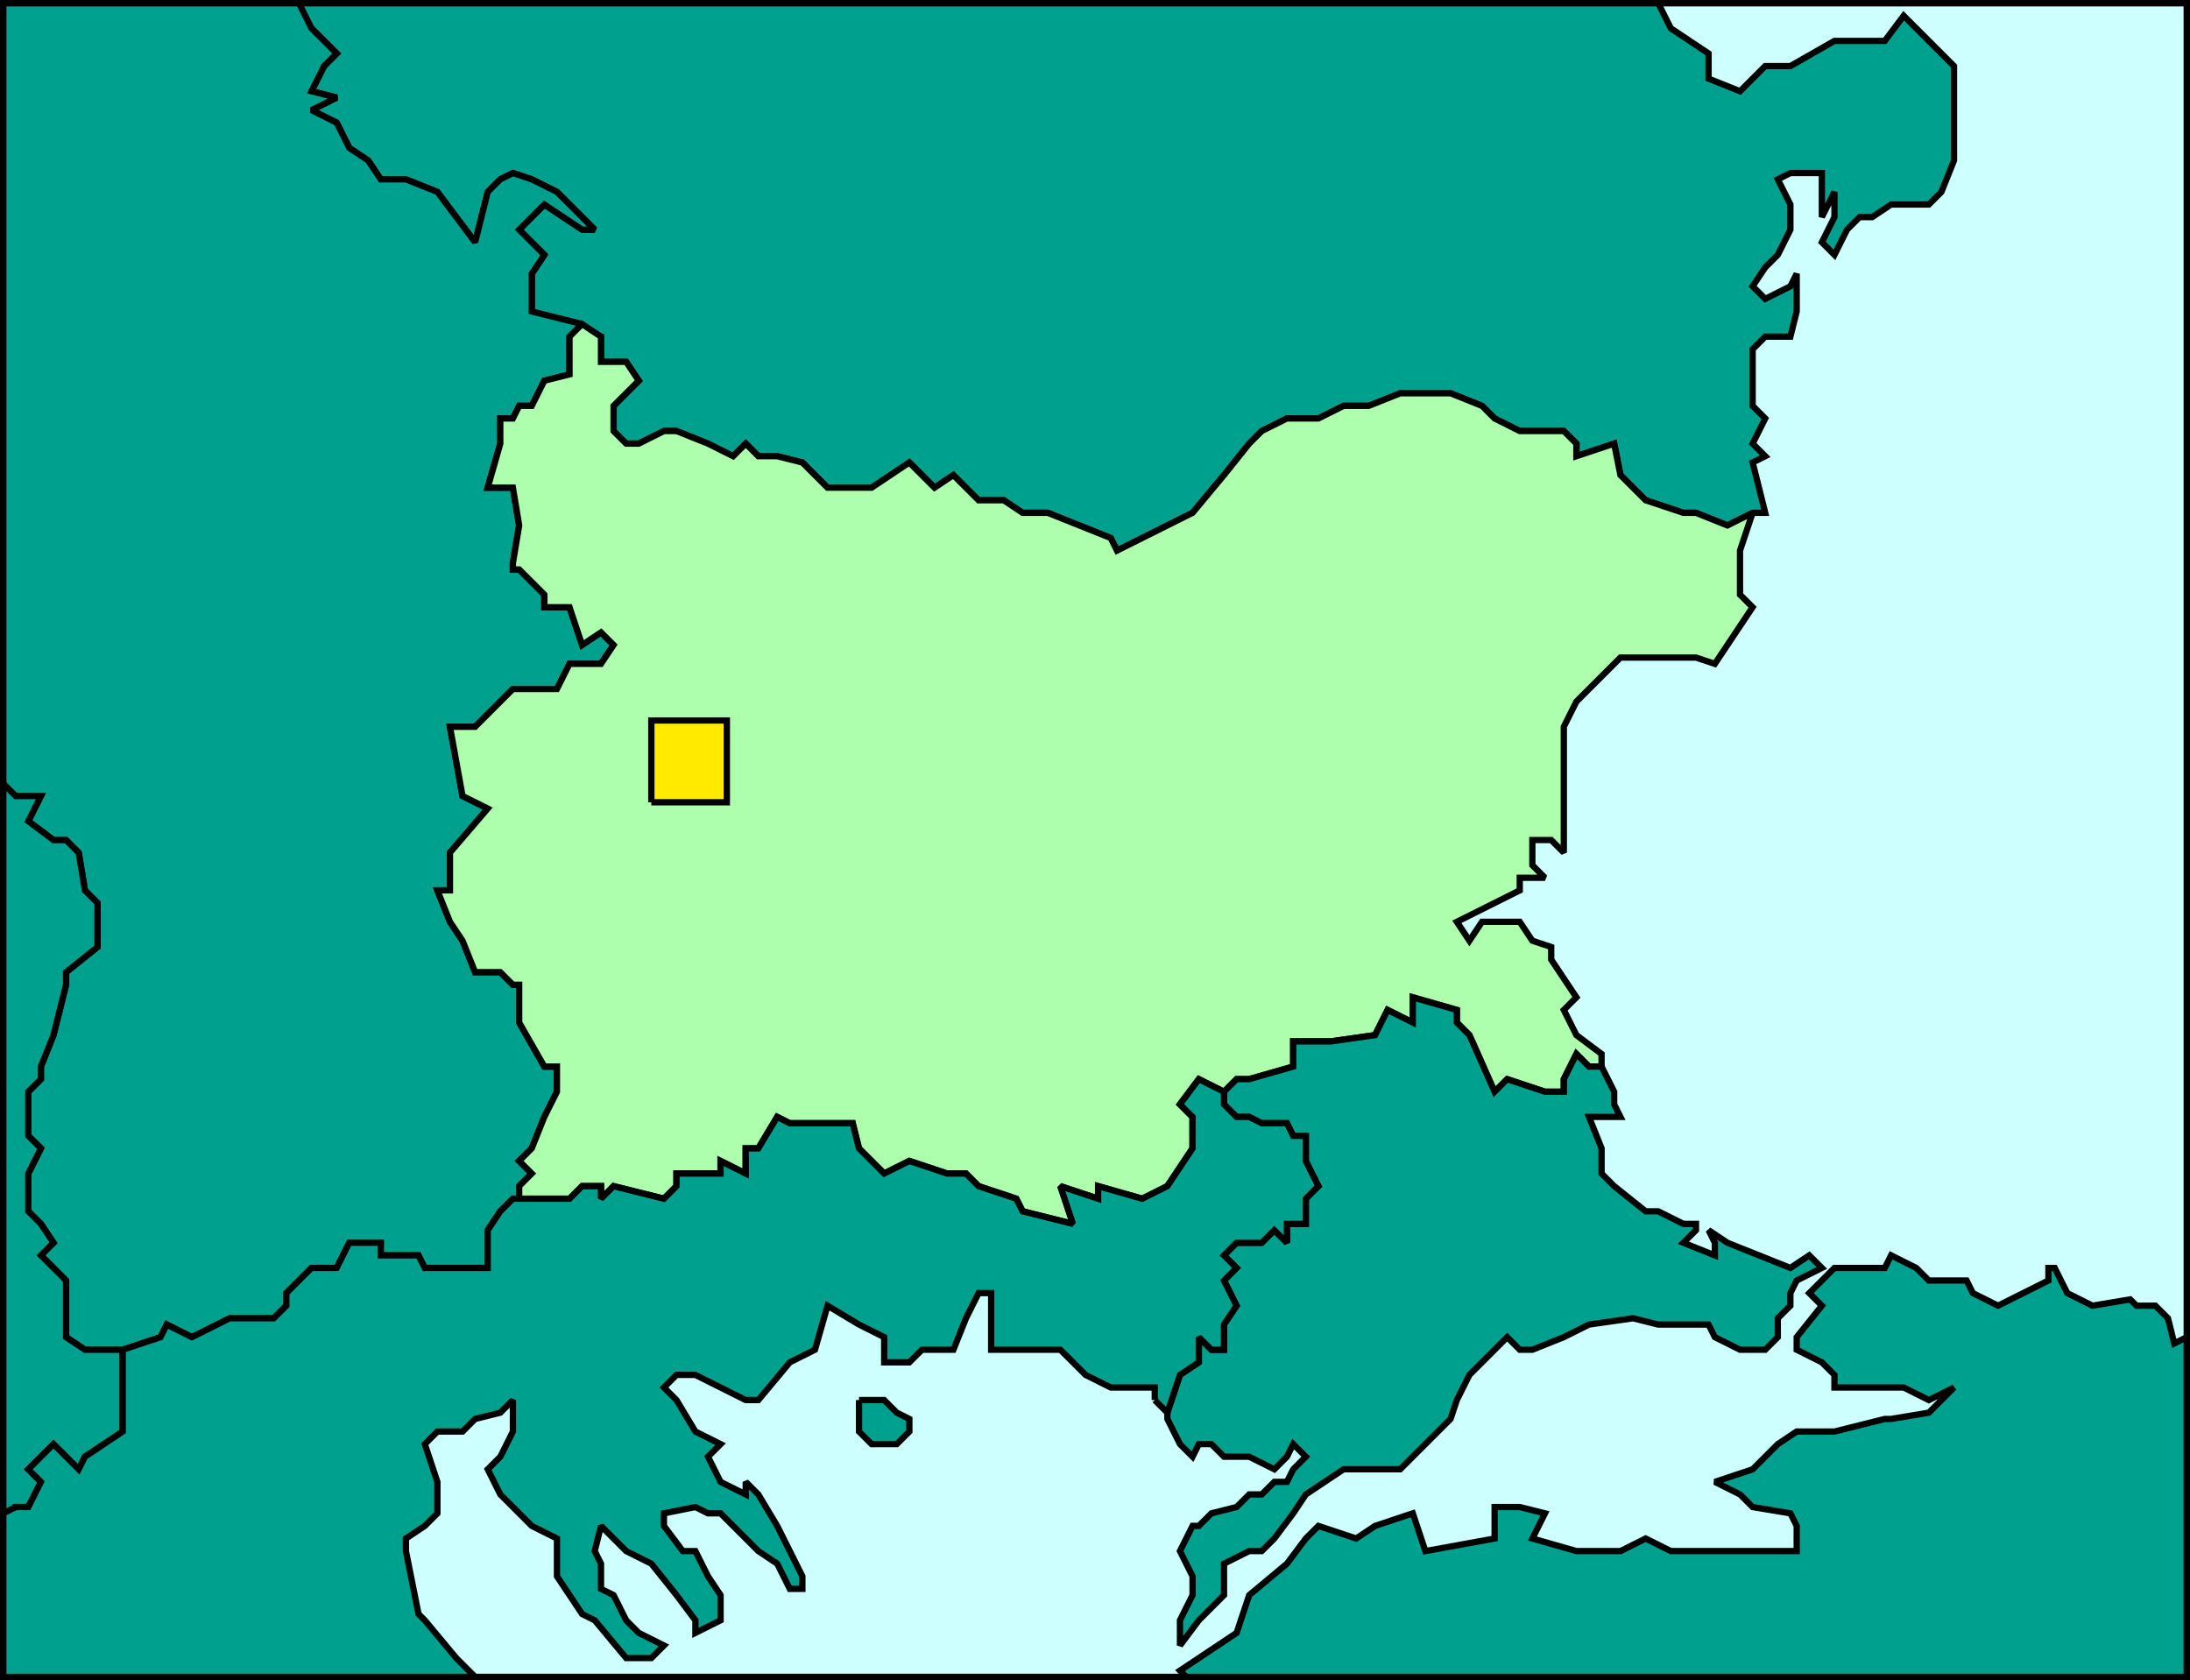 <svg xmlns="http://www.w3.org/2000/svg" width="348" height="267" version="1.2"><rect width="100%" height="100%" fill="#333333" stroke="none"/><g fill="none" fill-rule="evenodd" stroke="#000" stroke-miterlimit="2" font-family="'Sans Serif'" font-size="12.5" font-weight="400"><path fill="#ceffff" d="M.5 266.5V.5h347v266H.5" vector-effect="non-scaling-stroke"/><path fill="#00a08e" d="m263.5.5 2 4 6 4v4l5 2 4-4h4l7-4h8l3-4 8 8v15l-2 5-2 2h-6l-3 2h-2l-2 2-2 4-2-2 2-4v-4l-2 4v-7h-5l-2 1 2 4v4l-2 4-2 2-2 3 2 2 4-2 1-2v6l-1 4h-4l-2 2v9l2 2-2 4 2 2-2 1 2 8h-2l-4 2-5-2h-2l-6-2-4-4-1-5-6 2v-2l-2-2h-7l-4-2-2-2-5-2h-8l-5 2h-4l-4 2h-5l-4 2-2 2-4 5-5 6-12 6-1-2-10-4h-4l-3-2h-4l-4-4-3 2-4-4-6 4h-7l-4-4-4-1h-3l-2-2-2 2-4-2-5-2h-2l-4 2h-2l-2-2v-4l2-2 2-2-2-3h-4v-4l-11-4v-6l2-3-4-4 4-4 6 4h2l-6-6-4-2-3-1-2 1-2 2-2 8-6-8-5-2h-4l-2-3-3-2-2-4-4-2 4-2-4-1 2-4 2-2-2-2-2-2-2-2-4-2h220" vector-effect="non-scaling-stroke"/><path fill="#00a08e" d="m92.5 51.5-2 2v6l-4 1-2 4h-2l-1 2h-2v4l-2 7h4l1 6-1 6v1h1l4 4v2h4l2 6 3-2 2 2-2 3h-5l-2 4h-7l-4 4-2 2h-4l2 11 4 2-6 7v6h-2l2 5 2 3 2 5h4l2 2h1v6l4 7h2v4l-2 4-2 5-2 2 2 2-2 2v2h2-3l-2 2-2 3v6h-10l-1-2h-6v-2h-5l-2 4h-4l-4 4v2l-2 2h-7l-6 3-4-2-1 2-6 2h-6l-3-2v-9l-4-4 2-2-2-3-2-2v-6l2-4-2-2v-7l2-2v-2l2-5 2-8v-2l5-4v-7l-2-2-1-6-2-2h-2l-4-3 2-4h-6V.5h47l2 4 2 2 2 2-2 2-2 4 4 1-4 2 4 2 2 4 3 2 2 3h4l5 2 6 8 2-8 2-2 2-1 3 1 4 2 6 6h-2l-6-4-4 4 4 4-2 3v6l8 2" vector-effect="non-scaling-stroke"/><path fill="#adffad" d="M95.5 53.5v4h4l2 3-2 2-2 2v4l2 2h2l4-2h2l5 2 4 2 2-2 2 2h3l4 1 4 4h7l6-4 4 4 3-2 4 4h4l3 2h4l10 4 1 2 12-6 5-6 4-5 2-2 4-2h5l4-2h4l5-2h8l5 2 2 2 4 2h7l2 2v2l6-2 1 5 4 4 6 2h2l5 2 4-2-2 6v7l2 2-4 6-2 3-3-1h-12l-5 5-2 2-2 4v20l-2-2h-3v4l2 2h-4v2l-8 4-2 1 2 3 2-3h6l2 3 3 1v2l4 6-2 2 2 4 4 3v2h-2l-2-2-2 4v2h-3l-6-2-2 2-4-9-2-2v-2l-7-2v4l-4-2-2 4-7 1h-6v4l-7 2h-2l-2 2-4-2-3 4 2 2v5l-4 6-4 2-7-2v2l-6-2 2 6-8-2-1-2-6-2-2-2h-3l-6-2-4 2-4-4-1-4h-10l-2-1-3 5h-2v4l-4-2v2h-7v2l-2 2-8-2-2 2v-2h-3l-2 2h-9 1v-2l2-2-2-2 2-2 2-5 2-4v-4h-2l-4-7v-6h-1l-2-2h-4l-2-5-2-3-2-5h2v-6l6-7-4-2-2-11h4l2-2 4-4h7l2-4h5l2-3-2-2-3 2-2-6h-4v-2l-4-4h-1v-1l1-6-1-6h-4l2-7v-4h2l1-2h2l2-4 4-1v-6l2-2 3 2" vector-effect="non-scaling-stroke"/><path fill="#00a08e" d="m194.5 173.5 2-2h2l7-2v-4h6l7-1 2-4 4 2v-4l7 2v2l2 2 4 9 2-2 6 2h3v-2l2-4 2 2h2l2 4v2l1 2h-5l2 5v4l2 2 5 4h2l4 2h2v1l-2 2 5 2v-2l-1-2 3 2 10 4 3-2 2 2-4 2-1 2v2l-2 2v3l-2 2h-4l-4-2-1-2h-8l-4-1-7 1-4 2-5 2h-2l-2-2-4 4-2 2-2 4-1 3-4 4-4 4h-9l-6 4-2 3-3 4-2 2h-2l-4 2v5l-4 4-3 4v-4l2-4v-3l-2-4 2-4h1l2-2 4-1 2-2h2l2-2h2l1-2 2-2-2-2-1 2-2 2-4-2h-4l-2-2h-2l-1 2-2-2-2-4v-1l2-6 3-2v-4l2 2h2v-4l2-3-2-4 2-2-2-2 2-2h4l2-2 2 2v-3h3v-4l2-2-2-4v-4h-2l-1-2h-4l-2-1h-2l-2-2v-2m-194 69v3l2-5v-1h2l2-4-2-2 4-4 4 4 1-2 6-4v-13h-6l-3-2v-9l-4-4 2-2-2-3-2-2v-6l2-4-2-2v-7l2-2v-2l2-5 2-8v-2l5-4v-7l-2-2-1-6-2-2h-2l-4-3 2-4h-4l-2-2v118" vector-effect="non-scaling-stroke"/><path fill="#00a08e" d="M183.5 222.5v-2h-7l-4-2-2-2-2-2h-11v-9h-2l-2 4-2 5h-5l-2 2h-4v-4l-4-2-5-3-2 7-4 2-5 6h-2l-4-2-4-2h-3l-2 2 2 2 3 5 4 2-2 2 2 4 4 2v-2l2 2 3 5 4 8v2h-2l-2-4-3-2-4-4-2-2h-2l-2-1-5 1v2l3 4h2l2 4 2 3v4l-4 2v-2l-3-4-4-5-4-2-4-4-1 4 1 2v4l2 1 2 4 2 2 4 2-2 2h-4l-5-6-2-1-4-6v-6l-4-2-3-3-2-2-2-4 2-2 2-4v-5l-2 2-4 1-2 2h-4l-2 2 2 6v5l-2 2-3 2v2l2 10 1 1 5 6 3 3H.5v-26l2-1h2l2-4-2-2 4-4 4 4 1-2 6-4v-13l6-2 1-2 4 2 6-3h7l2-2v-2l4-4h4l2-4h5v2h6l1 2h10v-6l2-3 2-2h9l2-2h3v2l2-2 8 2 2-2v-2h7v-2l4 2v-4h2l3-5 2 1h10l1 4 4 4 4-2 6 2h3l2 2 6 2 1 2 8 2-2-6 6 2v-2l7 2 4-2 4-6v-5l-2-2 3-4 4 2v2l2 2h2l2 1h4l1 2h2v4l2 4-2 2v4h-3v3l-2-2-2 2h-4l-2 2 2 2-2 2 2 4-2 3v4h-2l-2-2v4l-3 2-2 6-2-2" vector-effect="non-scaling-stroke"/><path fill="#00a08e" d="M136.5 222.5h4l2 2 2 1v2l-2 2h-4l-2-2v-5m79 44h132v-54l-2 1-1-4-2-2h-3l-1-1-6 1-4-2-2-4h-1v2l-4 2-4 2-4-2-1-2h-6l-2-2-4-2-1 2h-8l-4 4 2 2-4 5v2l4 2 2 2v2h11l4 2 4-2-4 4-6 1h-1l-8 2h-6l-3 2-4 4-6 2 4 2 2 2 6 1 1 2v4h-20l-4-2-4 2h-7l-7-2 2-4-4-1h-4v5l-11 2-2-6-6 2-3 2-6-2-2 2-3 4-6 5-2 6-6 4-3 2 1 1h27" vector-effect="non-scaling-stroke"/><path fill="#ffea00" d="M103.5 127.5v-13h12v13h-12" vector-effect="non-scaling-stroke"/><path d="M.5 266.5V.5h347v266H.5" vector-effect="non-scaling-stroke"/></g></svg>
